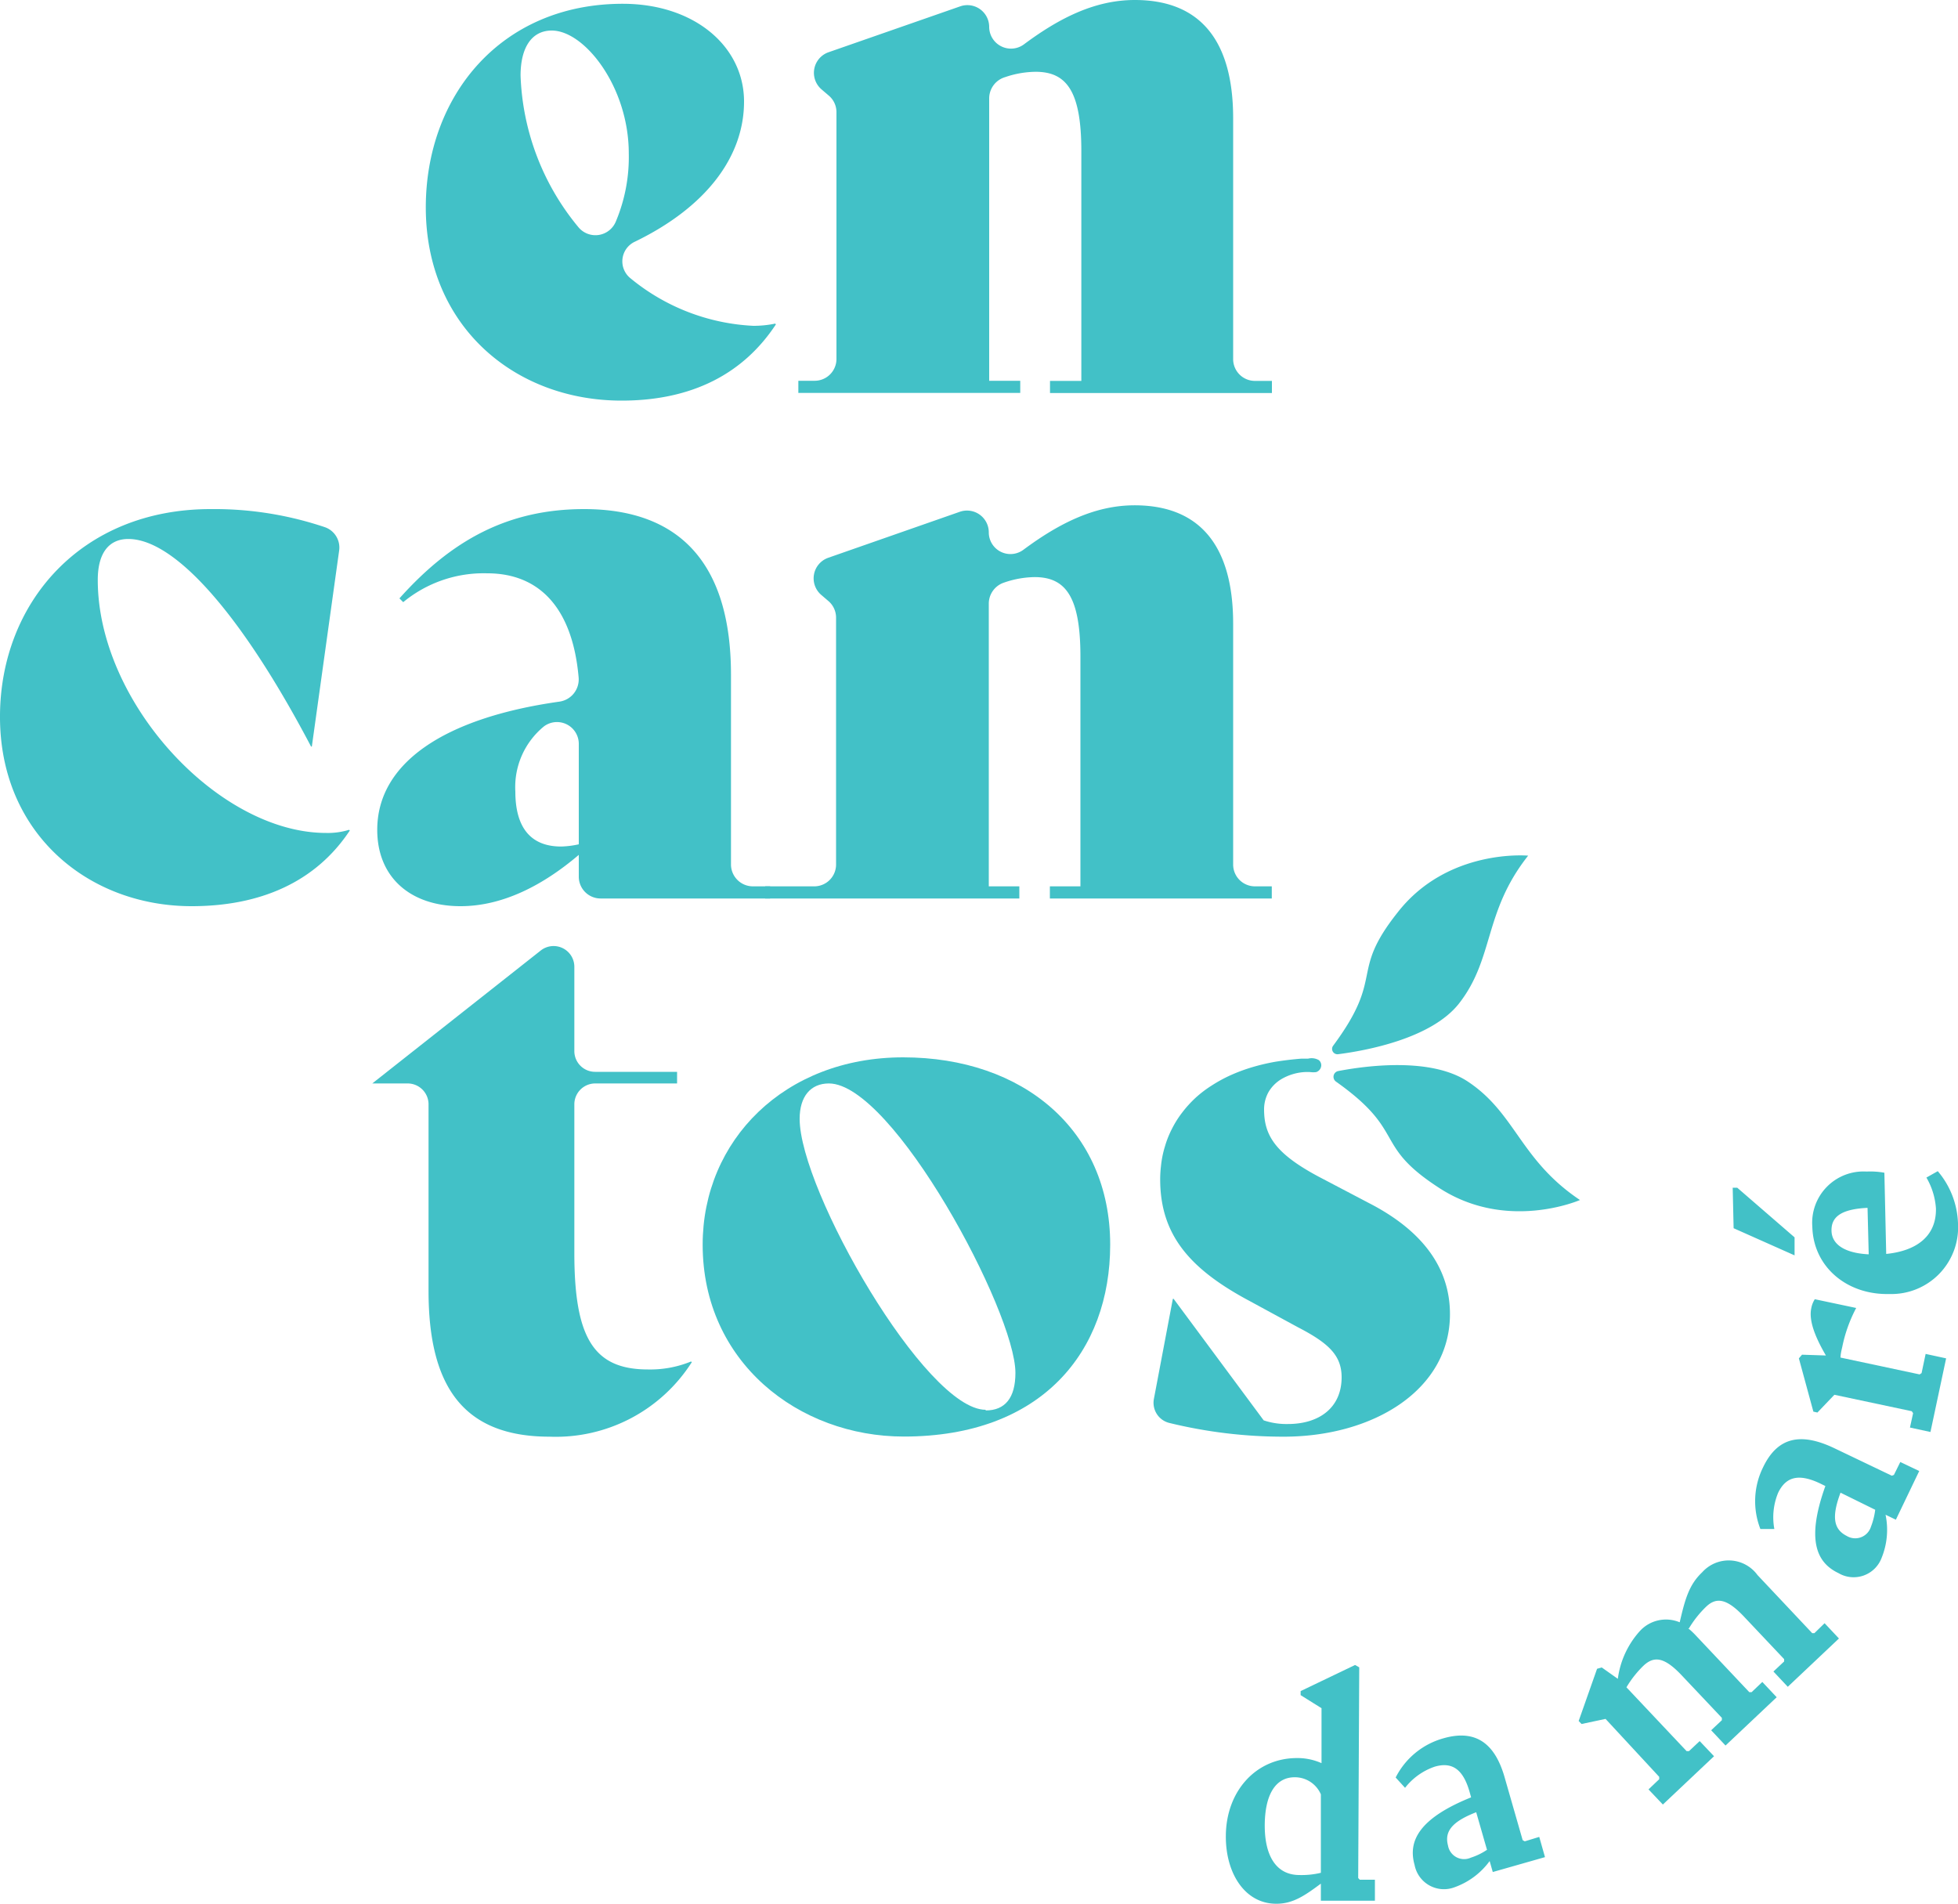 <svg xmlns="http://www.w3.org/2000/svg" viewBox="0 0 150 145.83"><defs><style>.cls-1{fill:#42c1c7;}</style></defs><g id="Camada_2" data-name="Camada 2"><g id="Camada_1-2" data-name="Camada 1"><path class="cls-1" d="M59.39,24.79a8.18,8.18,0,0,1-1.68.17,16,16,0,0,1-9.42-3.65,1.66,1.66,0,0,1,.36-2.8C54.11,15.86,57,12,57,7.78S53.2.29,47.71.29c-9.35,0-15.09,7.07-15.09,15.6,0,9.07,6.78,14.8,15,14.8,5.45,0,9.36-2.1,11.82-5.84Zm-19.51-19c0-2.17.87-3.45,2.39-3.45,2.52,0,5.9,4.33,5.9,9.41a12.73,12.73,0,0,1-1,5.24,1.69,1.69,0,0,1-2.87.4A19.22,19.22,0,0,1,39.88,5.79Z"/><path class="cls-1" d="M96.14,29.18a1.67,1.67,0,0,1-1.67-1.67V9.06c0-6-2.56-9.06-7.53-9.06-3,0-5.71,1.32-8.5,3.4a1.67,1.67,0,0,1-2.66-1.34h0A1.67,1.67,0,0,0,73.55.49L63.48,4a1.67,1.67,0,0,0-.54,2.85l.56.48a1.66,1.66,0,0,1,.58,1.27v18.9a1.67,1.67,0,0,1-1.67,1.67H61.16v.93h17v-.93H75.78V7.52A1.7,1.7,0,0,1,77,5.91a7.39,7.39,0,0,1,2.34-.41c2.39,0,3.5,1.52,3.5,6.08v17.6H80.44v.93h17v-.93Z"/><path class="cls-1" d="M26.74,63.57a5.52,5.52,0,0,1-1.75.24c-8.26,0-17.5-10-17.5-19.38,0-2.1.88-3.14,2.34-3.14,3.51,0,8.59,5.61,14,15.9h.06l2.09-15a1.65,1.65,0,0,0-1.11-1.81A26.52,26.52,0,0,0,16.14,39C6.2,39,.05,46.19,0,54.8c-.06,9,6.73,14.62,14.68,14.62,5.21,0,9.48-1.81,12.12-5.8Z"/><path class="cls-1" d="M57.72,67.9A1.68,1.68,0,0,1,56,66.23V51.69C56,43.21,52.11,39,44.75,39c-5.85,0-10.18,2.4-14.15,6.84l.29.29a9.68,9.68,0,0,1,6.44-2.21c4,0,6.54,2.67,7,8a1.72,1.72,0,0,1-1.47,1.83C34,55,28.9,58.47,28.9,63.57c0,3.67,2.58,5.85,6.38,5.85,3.22,0,6.31-1.59,9.06-3.93v1.67A1.67,1.67,0,0,0,46,68.83H59V67.9ZM44.34,64.68a7.06,7.06,0,0,1-1.35.17c-2.34,0-3.51-1.46-3.51-4.21a6,6,0,0,1,2.2-5A1.67,1.67,0,0,1,44.34,57Z"/><path class="cls-1" d="M96.14,67.9a1.67,1.67,0,0,1-1.67-1.67V47.78c0-6-2.58-9.07-7.55-9.07-3,0-5.72,1.33-8.51,3.4a1.66,1.66,0,0,1-2.66-1.33h0a1.67,1.67,0,0,0-2.23-1.57L63.45,42.73a1.67,1.67,0,0,0-.54,2.84l.56.48a1.67,1.67,0,0,1,.58,1.27V66.23a1.67,1.67,0,0,1-1.67,1.67H58.62v.93H78.09V67.9H75.75V46.23a1.7,1.7,0,0,1,1.17-1.6,7.41,7.41,0,0,1,2.34-.42c2.39,0,3.51,1.52,3.51,6.09V67.9H80.43v.93h17V67.9Z"/><path class="cls-1" d="M52.94,104.3a8.24,8.24,0,0,1-3.3.61C45.5,104.91,44,102.52,44,96V84.62A1.6,1.6,0,0,1,45.6,83h6.27v-.89H45.6A1.59,1.59,0,0,1,44,80.54V74.07a1.59,1.59,0,0,0-2.58-1.25L28.52,83v0h2.71a1.6,1.6,0,0,1,1.6,1.6V98.89c0,7.26,2.62,11.17,9.27,11.17A12.35,12.35,0,0,0,53,104.35Z"/><path class="cls-1" d="M69.19,81c-9.11,0-15.36,6.38-15.36,14.35,0,9,7.36,14.7,15.41,14.7,10.61,0,15.81-6.55,15.81-14.7C85.05,86.6,78.4,81,69.19,81Zm6.32,27c-4.6,0-14.25-16.82-14.25-22.29C61.26,84,62.1,83,63.5,83c4.9,0,14.29,17.49,14.29,22.17C77.79,107.09,77,108.05,75.51,108.05Z"/><path class="cls-1" d="M105.21,92.34,101,90.13C97.73,88.38,96.84,87,96.84,85a2.72,2.72,0,0,1,.34-1.34,2.81,2.81,0,0,1,1-1,4,4,0,0,1,1.73-.53,3.87,3.87,0,0,1,.48,0,1.62,1.62,0,0,0,.44,0,.56.56,0,0,0,.39-.52.51.51,0,0,0-.19-.4,1.11,1.11,0,0,0-.82-.11l-.52,0q-1,.08-2,.24a15.88,15.88,0,0,0-1.81.43,13.29,13.29,0,0,0-1.63.61,11.17,11.17,0,0,0-1.44.79,8.7,8.7,0,0,0-1.23.94,8.81,8.81,0,0,0-1,1.1,7.74,7.74,0,0,0-.79,1.25,7.49,7.49,0,0,0-.55,1.38,7.67,7.67,0,0,0-.3,1.5,8.77,8.77,0,0,0-.06,1c0,4.24,2.24,6.87,6.86,9.33l3.68,2c2.36,1.22,3.36,2.16,3.36,3.84,0,2.3-1.68,3.58-4.12,3.58a5.52,5.52,0,0,1-1.85-.28L89.91,99.5h-.06l-1.45,7.66A1.59,1.59,0,0,0,89.55,109a36.79,36.79,0,0,0,8.79,1.06c6.87,0,12.74-3.58,12.74-9.39C111.08,97.21,109.07,94.42,105.21,92.34Z"/><path class="cls-1" d="M102.13,80.11a.41.41,0,0,0,.38.65c2.11-.27,7.13-1.18,9.26-3.88,2.72-3.48,1.87-7,5.3-11.33,0,0-6.16-.58-10,4.35C103.32,74.62,106.15,74.69,102.13,80.11Z"/><path class="cls-1" d="M102.35,82.86a.45.45,0,0,1,.17-.81c2.14-.41,7.09-1.07,9.92.8,3.68,2.43,4,6,8.6,9.08,0,0-5.67,2.49-10.9-1C105.16,87.67,107.77,86.7,102.35,82.86Z"/><path class="cls-1" d="M105.33,144v1.61l-4.14,0v-1.31c-1.21.9-2.14,1.55-3.42,1.54-2.4,0-3.87-2.33-3.86-5.16,0-3.44,2.29-6,5.45-6a4.51,4.51,0,0,1,1.88.39l0-4.21-1.6-1v-.31l4.17-2,.32.18-.08,16.14.12.13Zm-4.14-.54,0-6a2.17,2.17,0,0,0-2-1.31c-1.48,0-2.29,1.34-2.3,3.69,0,2.51,1,3.79,2.63,3.8A6.31,6.31,0,0,0,101.19,143.47Z"/><path class="cls-1" d="M117.92,140.72l.44,1.55-4,1.14-.24-.84a5.69,5.69,0,0,1-2.67,2,2.29,2.29,0,0,1-3.08-1.7c-.51-1.8.29-3.55,4.33-5.18l-.12-.43c-.47-1.64-1.27-2.33-2.67-1.92a4.89,4.89,0,0,0-2.27,1.62l-.72-.79a5.86,5.86,0,0,1,3.65-3c2.53-.73,4,.43,4.73,3.1l1.35,4.7.16.09Zm-4,1-.83-2.89c-1.83.71-2.45,1.46-2.16,2.55a1.25,1.25,0,0,0,1.75.93A4.81,4.81,0,0,0,113.9,141.72Z"/><path class="cls-1" d="M139.78,124.35l1.1,1.17-3.92,3.7-1.1-1.17.82-.77v-.18l-3.07-3.25c-1.32-1.4-2.12-1.51-2.9-.77a8,8,0,0,0-1.32,1.66l-.06,0a5.8,5.8,0,0,1,.52.48l4.16,4.41h.18l.82-.78,1.1,1.17-3.92,3.7-1.1-1.17.82-.77v-.18l-3.07-3.25c-1.32-1.4-2.11-1.51-2.92-.76a8,8,0,0,0-1.32,1.67l4.61,4.89h.18l.82-.77,1.1,1.16-3.92,3.7-1.1-1.16.82-.78v-.18L123,131.68l-1.84.39-.22-.23,1.41-4,.36-.1,1.23.87a6.76,6.76,0,0,1,1.67-3.64,2.71,2.71,0,0,1,3.07-.69c.4-1.72.7-2.87,1.72-3.83a2.73,2.73,0,0,1,4.24.21l4.19,4.45H139Z"/><path class="cls-1" d="M145.58,112l1.45.69-1.79,3.73-.79-.38a5.69,5.69,0,0,1-.3,3.3,2.29,2.29,0,0,1-3.31,1.17c-1.7-.81-2.47-2.57-1-6.67l-.41-.2c-1.54-.73-2.58-.59-3.21.72a4.91,4.91,0,0,0-.29,2.77l-1.07,0a5.85,5.85,0,0,1,.2-4.71c1.13-2.38,2.94-2.68,5.46-1.48l4.41,2.11.16-.06Zm-1.92,3.66L141,114.35c-.69,1.84-.54,2.8.47,3.31a1.26,1.26,0,0,0,1.86-.7A5.39,5.39,0,0,0,143.66,115.64Z"/><path class="cls-1" d="M141,104l6.06,1.29.15-.1.31-1.47,1.57.34-1.2,5.64-1.57-.34.24-1.1-.1-.15-5.93-1.26-1.3,1.36-.31-.07-1.11-4.08.24-.28,1.83.06c-.84-1.44-1.32-2.69-1.12-3.62a1.88,1.88,0,0,1,.27-.69l3.17.67a11.08,11.08,0,0,0-1.07,3C141.06,103.49,141,103.77,141,104Z"/><path class="cls-1" d="M137.48,94.79l0,1.38-4.67-2.08-.07-3.1h.35Zm10.1-4.58.87-.49a6.49,6.49,0,0,1,1.55,4,5.11,5.11,0,0,1-5.27,5.41c-3.23.08-5.81-2.07-5.89-5.15A3.93,3.93,0,0,1,143,89.75a6,6,0,0,1,1.36.09l.14,6.22c2.4-.24,3.85-1.42,3.81-3.48A5.4,5.4,0,0,0,147.58,90.21Zm-4.42,5.88-.09-3.56c-2.1.1-2.79.74-2.76,1.77S141.32,96,143.16,96.09Z"/></g></g></svg>
